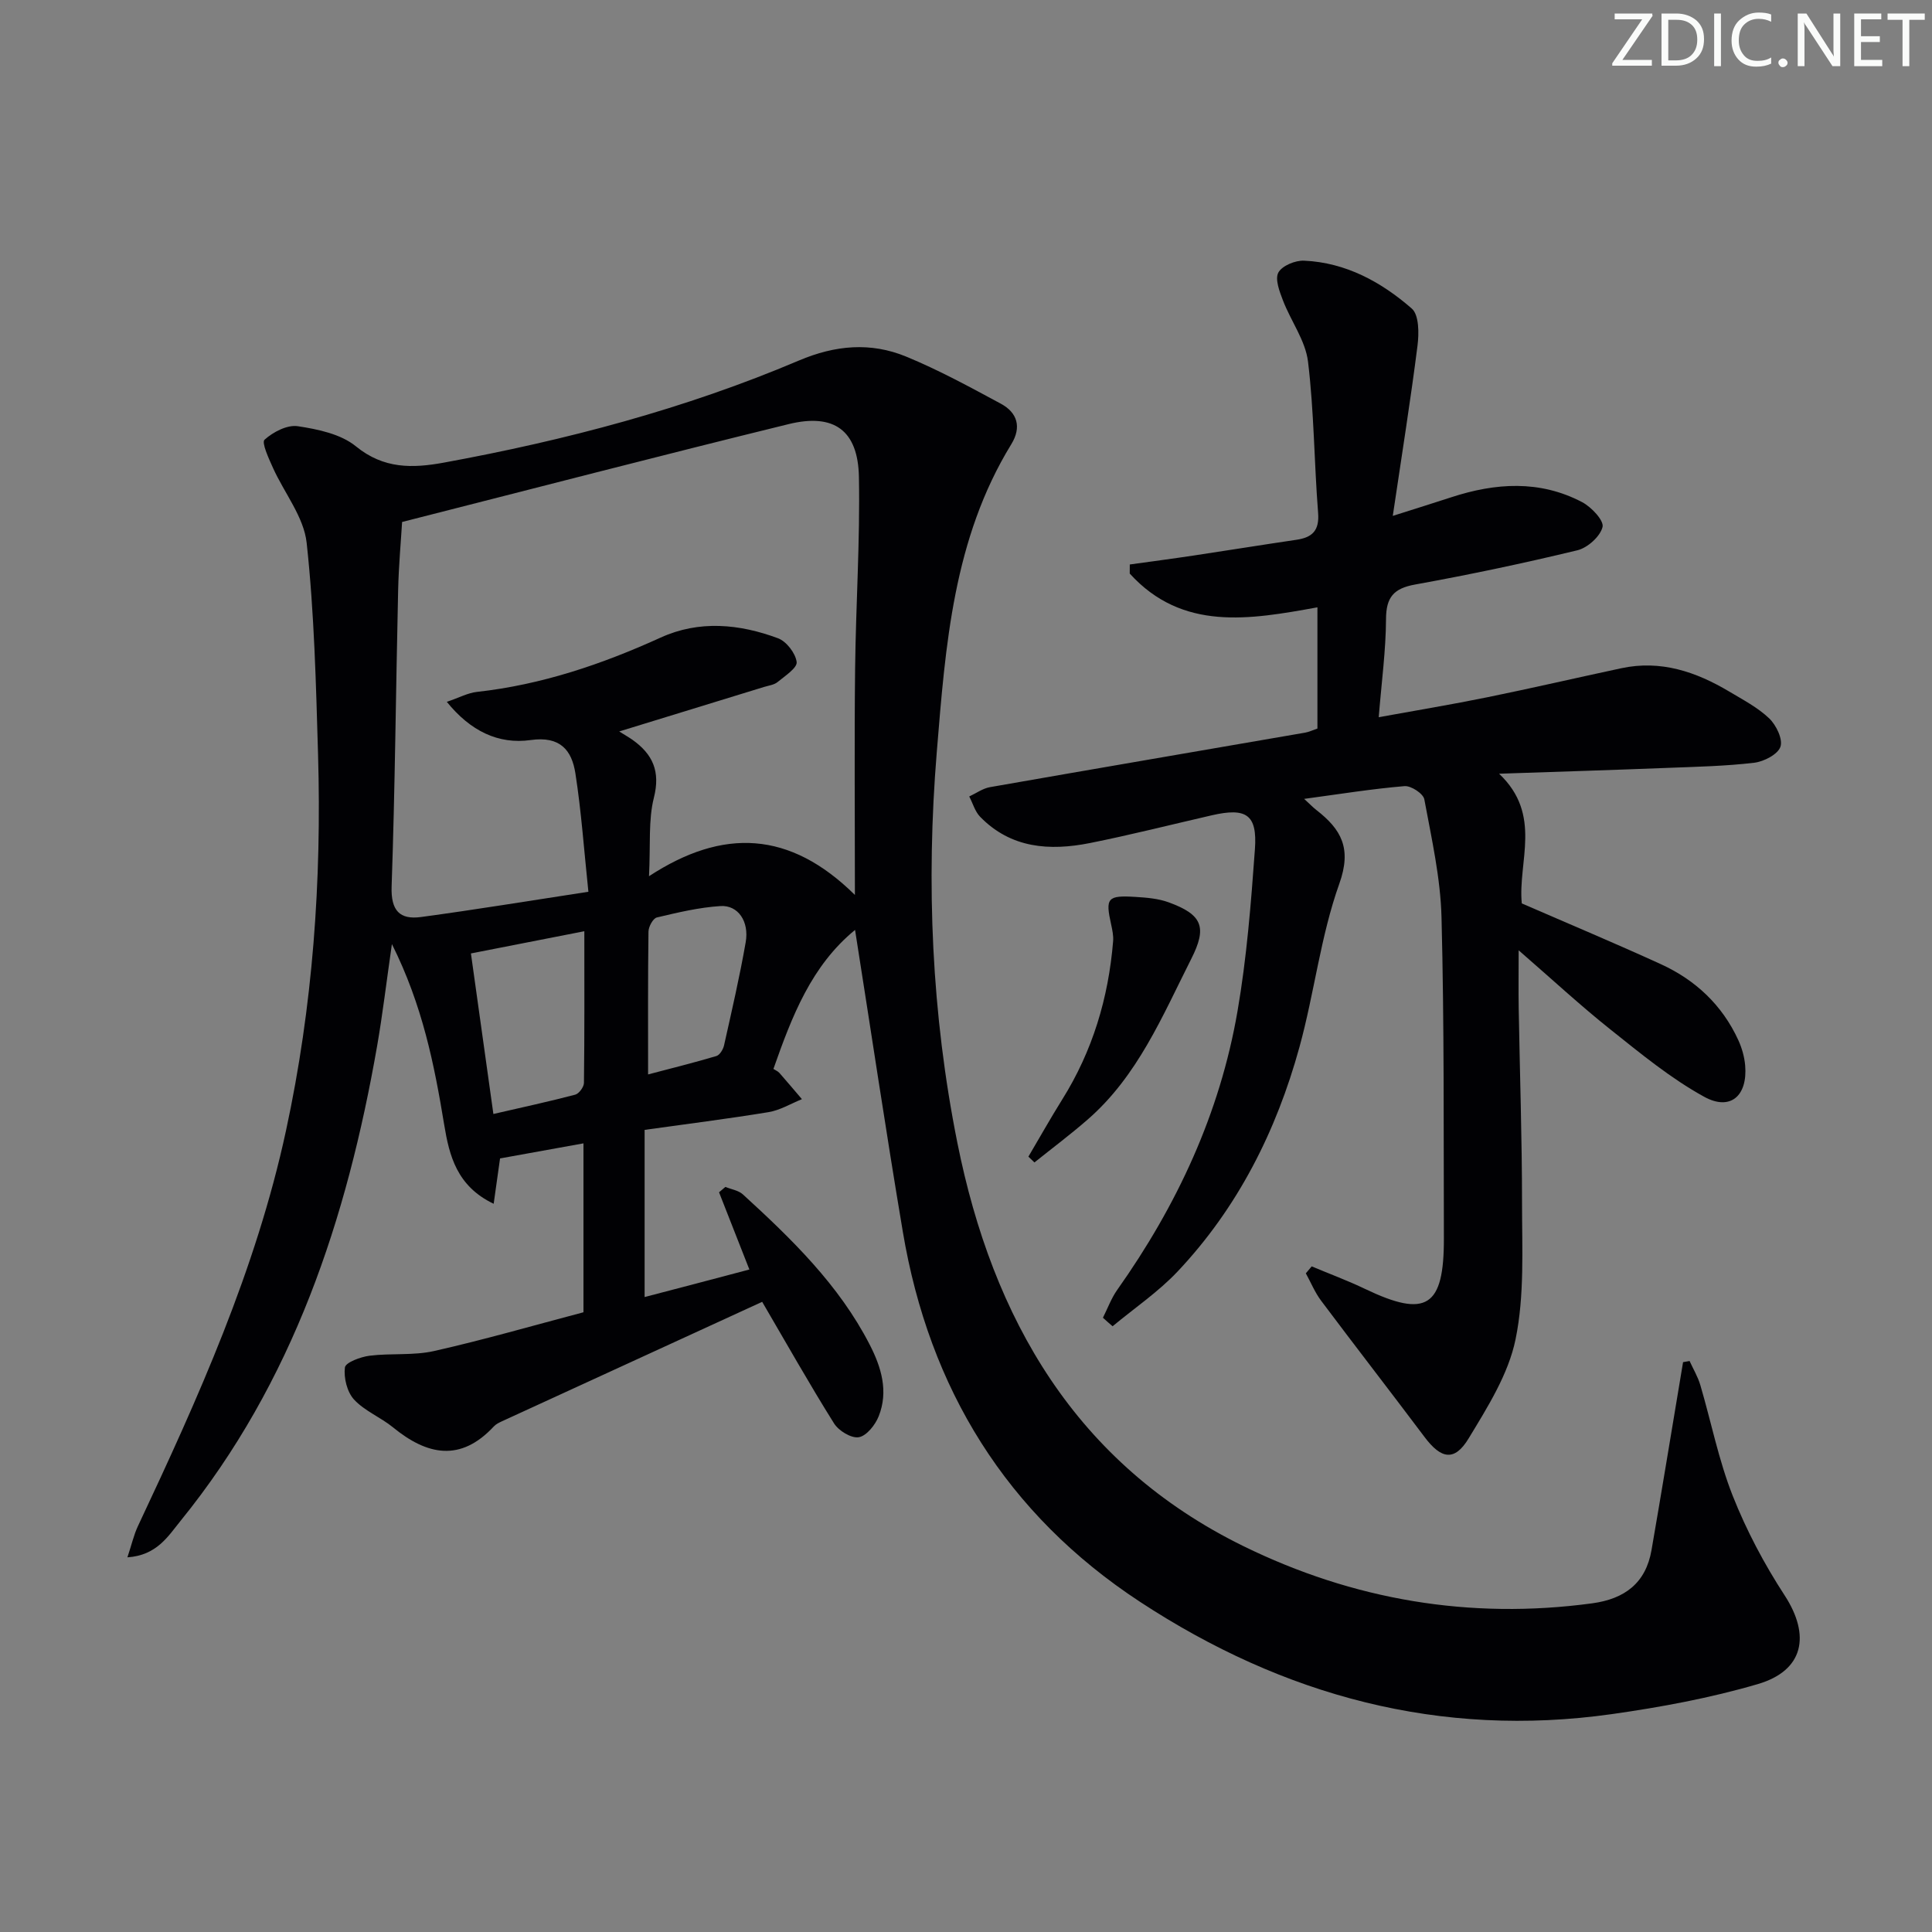 <svg enable-background="new 0 0 400 400" viewBox="0 0 400 400" xmlns="http://www.w3.org/2000/svg"><rect x="0" y="0" width="400" height="400" fill="#808080" stroke="none"/><g fill="#fafbfa"><path d="m342.2 3.2-6.3 9.2h6.1v1.2h-8.2v-.5l6.2-9.1h-5.7v-1.2h7.8v.4z"/><path d="m344 13.7v-10.9h3.1c1.6 0 3 .5 4.1 1.4 1.1 1 1.6 2.2 1.6 3.9s-.5 3-1.6 4-2.5 1.5-4.2 1.5h-3zm1.4-9.6v8.4h1.6c1.4 0 2.5-.4 3.2-1.1.8-.8 1.2-1.8 1.2-3.2s-.4-2.4-1.2-3.1-1.8-1-3.1-1z"/><path d="m356.3 2.8v10.9h-1.4v-10.9z"/><path d="m366.6 13.2c-.8.4-1.8.6-3 .6-1.6 0-2.8-.5-3.7-1.5s-1.4-2.3-1.4-3.9c0-1.7.5-3.2 1.6-4.2s2.4-1.6 4-1.6c1 0 1.9.1 2.6.4v1.5c-.8-.4-1.6-.6-2.6-.6-1.2 0-2.2.4-3 1.2s-1.1 1.9-1.1 3.3c0 1.3.4 2.3 1.1 3.1s1.6 1.1 2.8 1.1c1.1 0 2-.2 2.8-.7v1.3z"/><path d="m368.2 13c0-.3.1-.5.3-.6.2-.2.4-.3.6-.3.3 0 .5.1.7.3s.3.4.3.6-.1.5-.3.6c-.2.2-.4.3-.7.3s-.5-.1-.6-.3c-.2-.2-.3-.4-.3-.6z"/><path d="m381.1 13.7h-1.7l-5.5-8.4c-.2-.2-.3-.5-.4-.7 0 .2.1.8.1 1.5v7.6h-1.4v-10.9h1.8l5.3 8.3c.3.4.4.6.4.8 0-.3-.1-.8-.1-1.6v-7.5h1.4v10.9z"/><path d="m389.7 13.7h-5.8v-10.9h5.6v1.2h-4.2v3.5h3.9v1.2h-3.9v3.7h4.4z"/><path d="m398.4 4.1h-3.1v9.6h-1.4v-9.6h-3.1v-1.3h7.7v1.3z"/></g><path d="m155.15 262.84c-2.25-5.72-4.26-10.85-6.28-15.99.44-.37.87-.74 1.31-1.11 1.22.5 2.7.71 3.62 1.54 10.09 9.23 19.9 18.73 26.26 31.11 2.42 4.71 3.91 9.67 1.87 14.82-.71 1.8-2.51 4.07-4.12 4.35-1.54.27-4.18-1.33-5.13-2.86-5.11-8.15-9.83-16.54-14.88-25.17-17.72 8.13-35.8 16.42-53.87 24.73-.6.28-1.25.59-1.68 1.06-6.9 7.42-13.8 5.99-20.88.2-2.56-2.09-5.88-3.39-8.07-5.76-1.44-1.56-2.16-4.49-1.89-6.64.13-1.04 3.23-2.19 5.09-2.43 4.44-.56 9.08 0 13.4-.98 10.33-2.33 20.52-5.28 30.9-8.02 0-11.68 0-23.14 0-34.97-5.66 1.02-11.22 2.03-17.27 3.12-.34 2.45-.78 5.6-1.32 9.39-7.63-3.64-9.19-9.97-10.24-16.34-2.05-12.45-4.48-24.74-10.83-37.43-1.14 7.9-1.92 14.53-3.06 21.09-6.25 35.79-17.38 69.59-40.69 98.32-2.62 3.23-4.93 7.15-11.01 7.56.88-2.64 1.32-4.65 2.18-6.47 12.45-26.47 24.44-53.07 30.66-81.91 5.55-25.69 7.39-51.65 6.63-77.83-.43-14.63-.78-29.3-2.36-43.83-.58-5.37-4.65-10.34-6.99-15.56-.86-1.91-2.38-5.2-1.73-5.79 1.77-1.6 4.7-3.13 6.88-2.8 4.17.63 8.92 1.62 12.04 4.17 5.76 4.7 11.71 4.56 18.21 3.37 25.2-4.62 49.88-11.11 73.49-21.13 7.54-3.2 14.87-3.85 22.22-.82 6.73 2.77 13.16 6.28 19.58 9.74 3.45 1.85 4.36 4.86 2.19 8.4-12.02 19.58-13.62 41.66-15.43 63.73-2.23 27.18-1.08 54.26 4.27 80.94 7.29 36.39 24.51 66.44 59.18 83.45 22.75 11.16 46.94 15.28 72.25 11.86 6.72-.91 11.1-4.19 12.28-11.03 2.01-11.59 3.91-23.21 5.85-34.81.23-1.36.46-2.72.68-4.09.45-.08.9-.16 1.35-.24.75 1.65 1.71 3.25 2.22 4.97 2.25 7.64 3.79 15.54 6.7 22.91 2.84 7.18 6.53 14.15 10.75 20.63 5.41 8.31 4 15.59-5.57 18.39-9.84 2.88-20.04 4.77-30.2 6.21-35.53 5.02-67.99-3.78-97.67-23.24-27.69-18.16-43.66-44.15-49.12-76.63-3.49-20.73-6.58-41.52-9.89-62.49-9.02 7.39-13.05 17.81-16.9 28.78.43.28.93.48 1.24.83 1.58 1.79 3.11 3.62 4.66 5.43-2.3.93-4.53 2.3-6.93 2.69-8.46 1.39-16.97 2.45-25.64 3.67v34.61c7.31-1.9 14.31-3.75 21.69-5.7zm21.85-77.55c0-16.83-.13-31.8.04-46.76.15-13.26 1.04-26.53.79-39.78-.18-9.66-5.15-13.25-14.56-10.94-26.5 6.5-52.91 13.37-80.02 20.26-.23 3.87-.7 8.98-.82 14.1-.47 20.46-.64 40.93-1.35 61.38-.17 4.99 1.68 6.9 6.08 6.31 11.27-1.52 22.5-3.37 34.66-5.23-.92-8.78-1.47-16.69-2.69-24.51-.75-4.83-3.17-7.76-9.26-6.9-6.68.94-12.48-1.87-17.36-7.91 2.58-.88 4.37-1.86 6.24-2.06 13.37-1.48 25.86-5.71 38.04-11.25 7.97-3.63 16.3-2.83 24.3.15 1.74.65 3.62 3.1 3.85 4.91.15 1.22-2.42 2.89-3.95 4.15-.72.59-1.83.72-2.78 1.01-9.64 2.97-19.28 5.92-30.01 9.22 1.34.84 2.07 1.25 2.75 1.73 4.2 2.99 5.81 6.53 4.43 11.99-1.17 4.63-.68 9.67-1.01 16.25 15.34-10.03 29.16-9.42 42.63 3.88zm-74.85 45.35c6.08-1.4 11.54-2.58 16.94-4 .79-.21 1.8-1.59 1.81-2.44.13-10.27.08-20.55.08-31.4-7.96 1.56-15.35 3.01-23.48 4.6 1.55 11.07 3.05 21.83 4.65 33.24zm32.03-8.19c4.96-1.31 9.58-2.45 14.14-3.81.7-.21 1.39-1.36 1.58-2.18 1.59-7.11 3.24-14.22 4.49-21.39.75-4.31-1.59-7.71-5.22-7.48-4.43.28-8.83 1.33-13.17 2.36-.8.19-1.73 1.91-1.74 2.94-.13 9.63-.08 19.27-.08 29.56z" fill="#010104"/><path d="m228.35 272.82c.98-1.94 1.73-4.03 2.97-5.78 12.36-17.46 21.23-36.49 24.88-57.61 1.92-11.1 2.81-22.4 3.62-33.65.51-7.15-1.8-8.62-8.94-6.98-8.41 1.93-16.79 4.06-25.25 5.75-8.31 1.65-16.33 1.11-22.71-5.45-1.06-1.09-1.51-2.79-2.25-4.2 1.43-.66 2.8-1.67 4.3-1.93 21.73-3.81 43.48-7.52 65.22-11.28.8-.14 1.57-.51 2.57-.85 0-8.28 0-16.54 0-25.1-14.03 2.55-27.97 5-38.86-6.99 0-.63.01-1.25.01-1.88 4.44-.62 8.89-1.2 13.33-1.87 7.05-1.06 14.09-2.2 21.15-3.24 3.29-.48 4.8-1.89 4.51-5.57-.82-10.43-.83-20.95-2.09-31.32-.53-4.36-3.54-8.38-5.18-12.65-.71-1.85-1.7-4.42-.96-5.79.77-1.42 3.52-2.55 5.34-2.46 8.64.39 15.97 4.41 22.28 9.91 1.52 1.32 1.51 5.14 1.19 7.68-1.43 11.3-3.24 22.55-5.12 35.25 5-1.59 8.55-2.69 12.09-3.85 9.17-3 18.32-3.61 27.11 1 1.92 1.01 4.56 3.82 4.23 5.15-.48 1.96-3.1 4.31-5.21 4.82-11.12 2.69-22.34 5.05-33.6 7.09-4.43.8-6 2.62-6.02 7.15-.03 6.45-.91 12.9-1.51 20.32 7.71-1.4 15.12-2.63 22.48-4.13 9.27-1.89 18.49-4.03 27.74-6.01 8.16-1.75 15.46.72 22.35 4.83 2.85 1.7 5.89 3.29 8.26 5.54 1.46 1.39 2.88 4.32 2.34 5.89-.54 1.58-3.43 3.07-5.44 3.31-5.93.7-11.93.83-17.9 1.06-11.24.44-22.48.79-34.91 1.21 9.03 8.53 3.85 18.23 4.7 26.85 9.72 4.23 19.32 8.25 28.79 12.58 7.18 3.28 12.72 8.48 16.05 15.75.74 1.63 1.26 3.46 1.41 5.24.52 6.26-3.05 9.45-8.48 6.47-6.9-3.79-13.12-8.92-19.32-13.86-6.22-4.94-12.06-10.36-19.1-16.47 0 4.79-.05 8.38.01 11.97.23 13.48.69 26.95.69 40.43 0 9.41.53 19.05-1.34 28.14-1.48 7.22-5.79 14.04-9.71 20.51-2.92 4.83-5.7 4.29-9.13-.28-7.1-9.45-14.34-18.78-21.43-28.24-1.28-1.71-2.11-3.76-3.15-5.65.4-.48.8-.96 1.21-1.44 3.7 1.55 7.47 2.95 11.08 4.68 12.66 6.06 16.33 3.76 16.29-10.48-.07-22.16.08-44.33-.49-66.47-.21-8.18-2.06-16.33-3.56-24.43-.22-1.18-2.76-2.85-4.1-2.73-6.71.56-13.37 1.64-20.78 2.64 1.18 1.08 1.83 1.76 2.55 2.32 5.12 3.99 7.36 7.9 4.73 15.25-3.88 10.86-5.17 22.62-8.25 33.81-4.78 17.38-12.76 33.24-25.22 46.46-4 4.24-8.95 7.59-13.47 11.35-.68-.58-1.34-1.17-2-1.77z" fill="#010104"/><path d="m212.92 239.47c2.33-3.95 4.57-7.94 7-11.83 6.29-10.05 9.58-21.04 10.54-32.78.09-1.12-.16-2.3-.4-3.41-1.24-5.55-.81-6.12 5.09-5.75 2.28.14 4.67.34 6.79 1.11 7.05 2.57 8 5.17 4.71 11.69-5.98 11.84-11.09 24.25-21.43 33.26-3.56 3.11-7.36 5.95-11.05 8.91-.42-.4-.84-.8-1.25-1.2z" fill="#010104"/></svg>